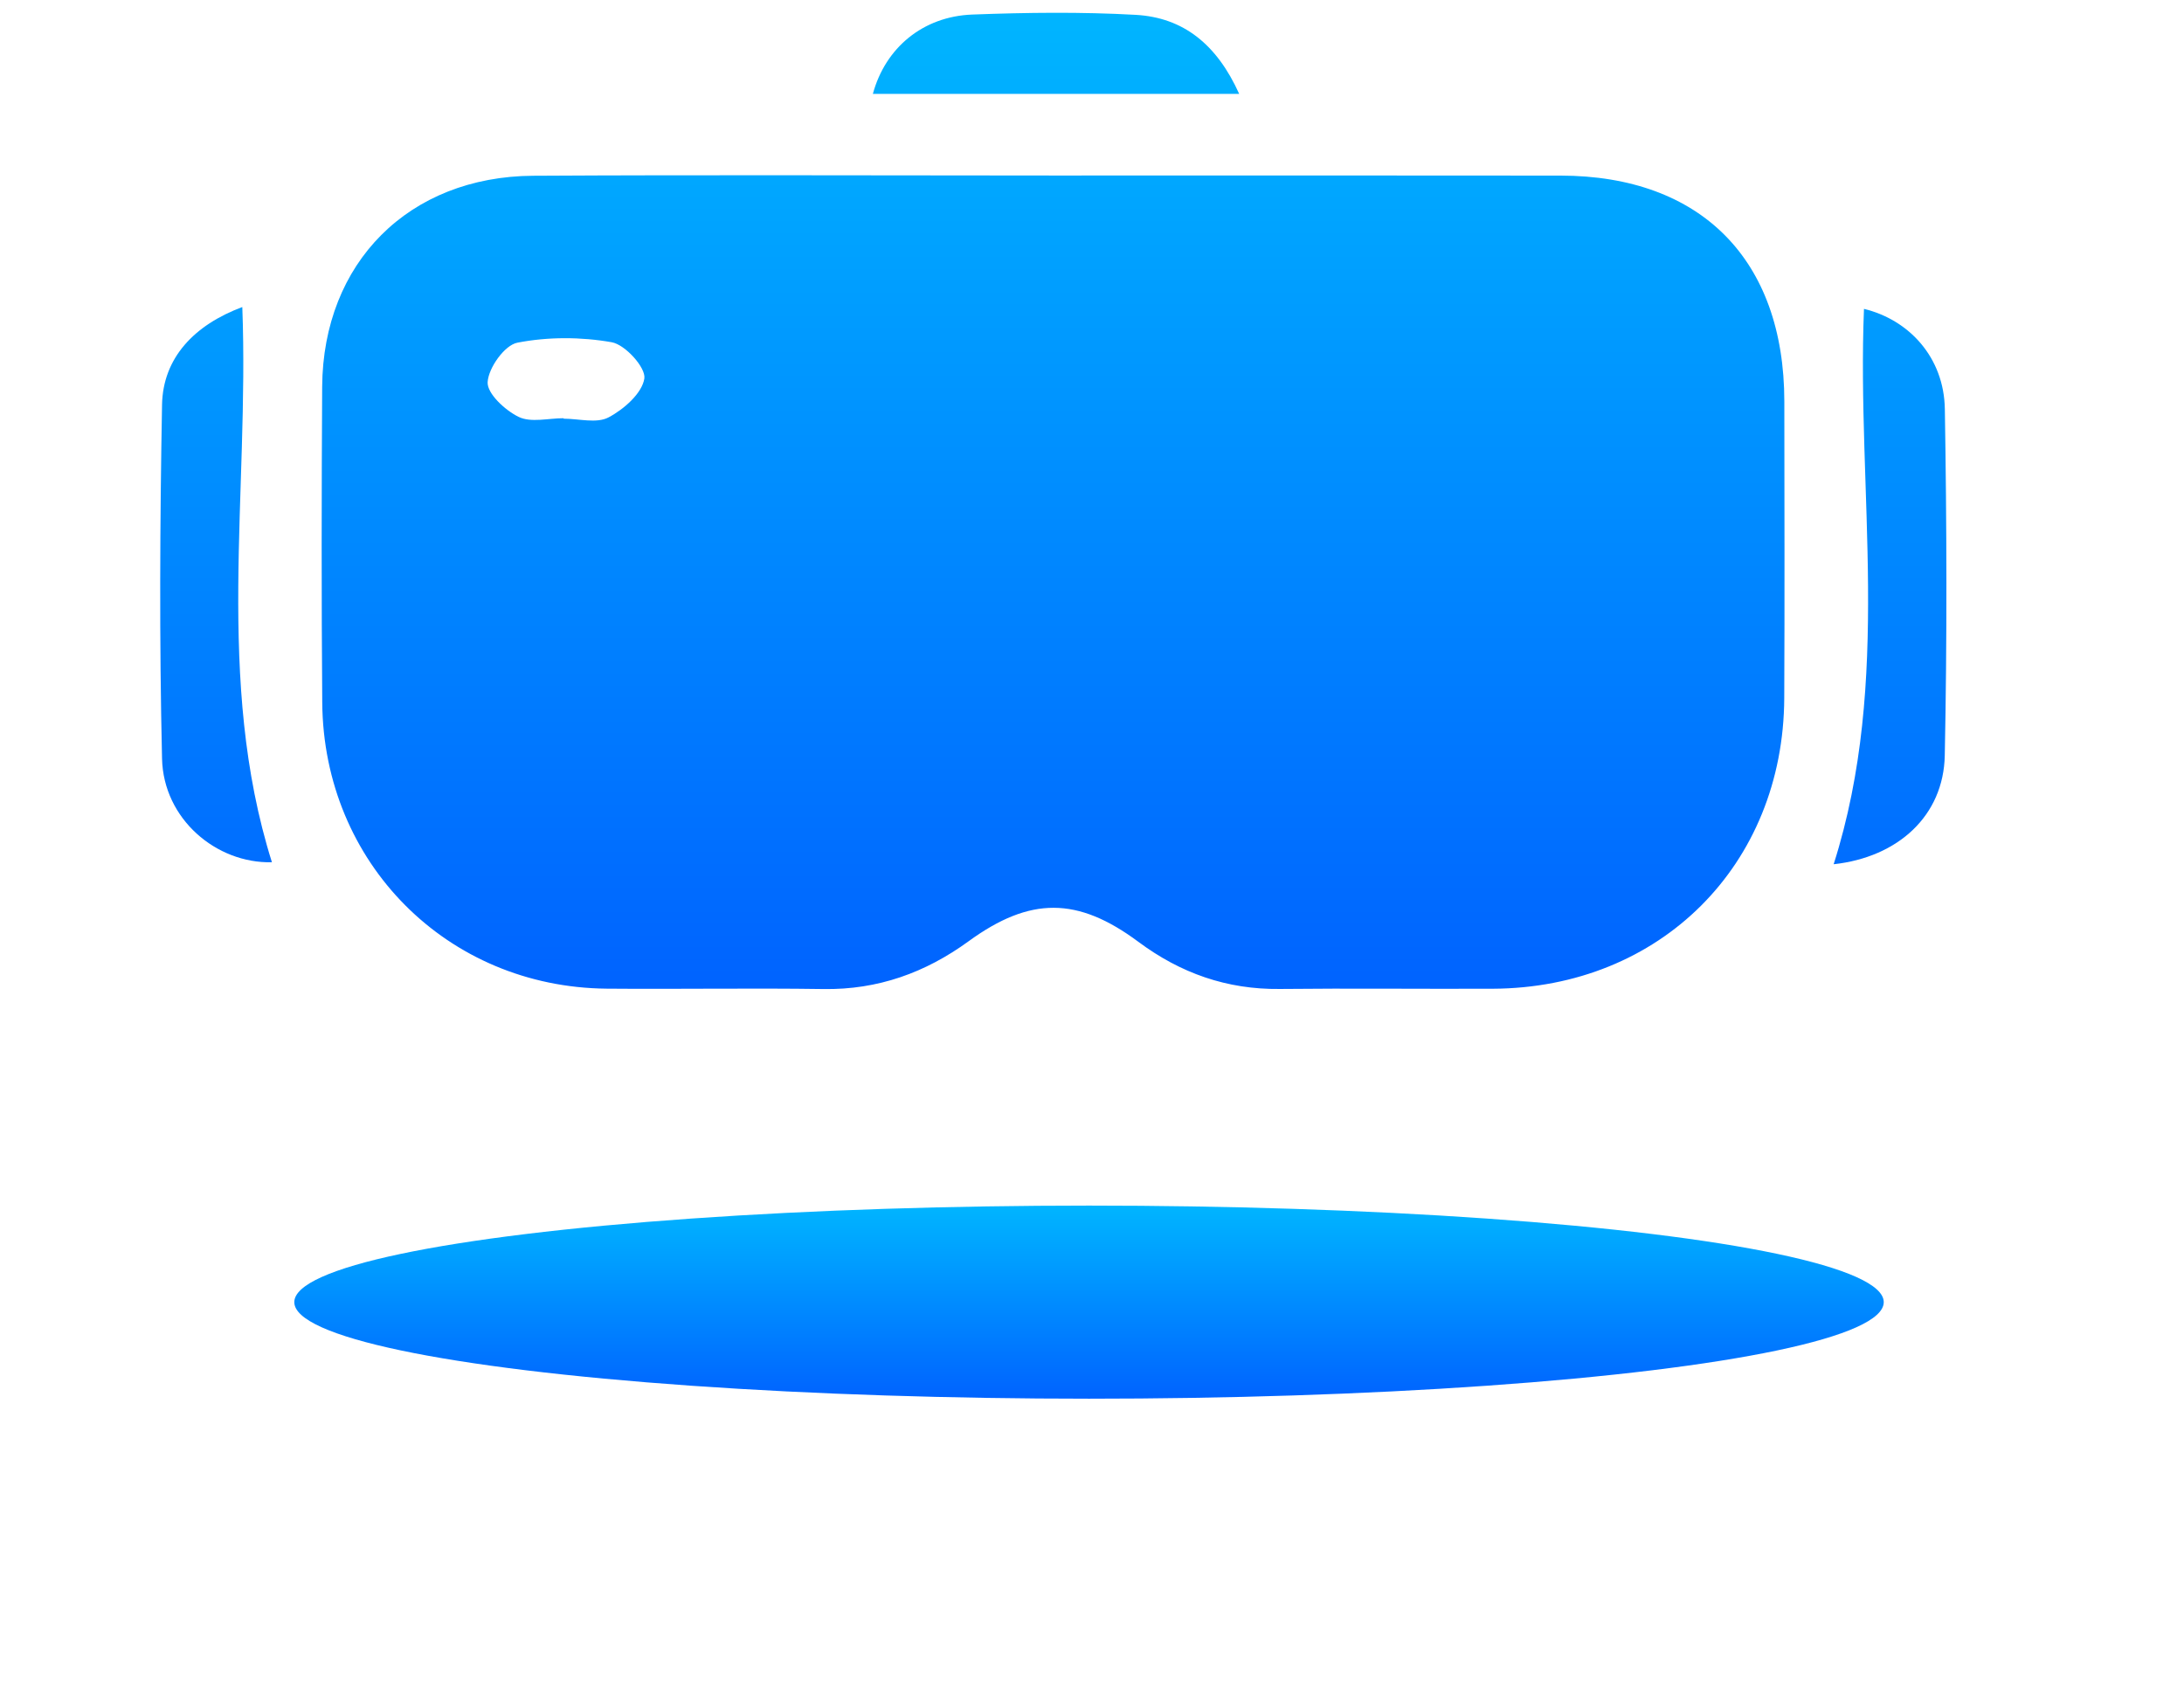 <svg width="113" height="88" viewBox="0 0 113 88" fill="none" xmlns="http://www.w3.org/2000/svg">
<g filter="url(#filter0_f_3002_27)">
<ellipse cx="56.346" cy="67.369" rx="41.119" ry="4.995" fill="url(#paint0_linear_3002_27)"/>
</g>
<path d="M54.562 9.081C63.289 9.081 72.015 9.073 80.742 9.085C88.011 9.093 92.313 13.439 92.321 20.763C92.325 25.881 92.341 30.998 92.317 36.116C92.278 44.752 85.899 51.115 77.24 51.154C73.564 51.17 69.892 51.127 66.216 51.166C63.478 51.198 61.075 50.347 58.9 48.727C55.756 46.391 53.301 46.379 50.118 48.696C47.876 50.327 45.418 51.213 42.609 51.17C38.87 51.115 35.127 51.182 31.388 51.15C23.139 51.075 16.736 44.642 16.673 36.345C16.63 30.9 16.638 25.451 16.669 20.006C16.713 13.592 21.145 9.129 27.594 9.093C36.585 9.042 45.576 9.081 54.562 9.081ZM29.162 21.637C29.162 21.645 29.162 21.653 29.162 21.661C29.95 21.661 30.872 21.921 31.487 21.594C32.279 21.177 33.224 20.345 33.339 19.581C33.421 19.017 32.346 17.828 31.648 17.706C30.061 17.426 28.351 17.422 26.771 17.729C26.109 17.855 25.274 19.029 25.23 19.77C25.195 20.357 26.137 21.232 26.838 21.57C27.472 21.878 28.375 21.637 29.162 21.637Z" fill="url(#paint1_linear_3002_27)"/>
<path d="M12.537 15.885C12.903 25.518 11.106 35.186 14.069 44.61C11.193 44.681 8.455 42.373 8.384 39.252C8.242 33.15 8.274 27.043 8.384 20.936C8.431 18.517 10.047 16.815 12.537 15.885Z" fill="url(#paint2_linear_3002_27)"/>
<path d="M94.874 44.713C97.908 35.171 96.06 25.498 96.442 15.98C98.778 16.547 100.583 18.494 100.626 21.161C100.725 27.133 100.744 33.11 100.622 39.083C100.563 42.203 98.203 44.35 94.874 44.713Z" fill="url(#paint3_linear_3002_27)"/>
<path d="M64.116 4.858C57.572 4.858 51.379 4.858 45.162 4.858C45.808 2.474 47.75 0.851 50.303 0.753C53.12 0.646 55.949 0.611 58.758 0.768C61.232 0.906 62.962 2.301 64.116 4.858Z" fill="url(#paint4_linear_3002_27)"/>
<defs>
<filter id="filter0_f_3002_27" x="0.227" y="47.373" width="112.238" height="39.991" filterUnits="userSpaceOnUse" color-interpolation-filters="sRGB">
<feFlood flood-opacity="0" result="BackgroundImageFix"/>
<feBlend mode="normal" in="SourceGraphic" in2="BackgroundImageFix" result="shape"/>
<feGaussianBlur stdDeviation="7.5" result="effect1_foregroundBlur_3002_27"/>
</filter>
<linearGradient id="paint0_linear_3002_27" x1="56.346" y1="62.373" x2="56.346" y2="72.364" gradientUnits="userSpaceOnUse">
<stop stop-color="#00B5FF"/>
<stop offset="1" stop-color="#0063FF"/>
</linearGradient>
<linearGradient id="paint1_linear_3002_27" x1="54.498" y1="0.661" x2="54.498" y2="51.172" gradientUnits="userSpaceOnUse">
<stop stop-color="#00B5FF"/>
<stop offset="1" stop-color="#0063FF"/>
</linearGradient>
<linearGradient id="paint2_linear_3002_27" x1="54.498" y1="0.661" x2="54.498" y2="51.172" gradientUnits="userSpaceOnUse">
<stop stop-color="#00B5FF"/>
<stop offset="1" stop-color="#0063FF"/>
</linearGradient>
<linearGradient id="paint3_linear_3002_27" x1="54.498" y1="0.661" x2="54.498" y2="51.172" gradientUnits="userSpaceOnUse">
<stop stop-color="#00B5FF"/>
<stop offset="1" stop-color="#0063FF"/>
</linearGradient>
<linearGradient id="paint4_linear_3002_27" x1="54.498" y1="0.661" x2="54.498" y2="51.172" gradientUnits="userSpaceOnUse">
<stop stop-color="#00B5FF"/>
<stop offset="1" stop-color="#0063FF"/>
</linearGradient>
</defs>
</svg>
